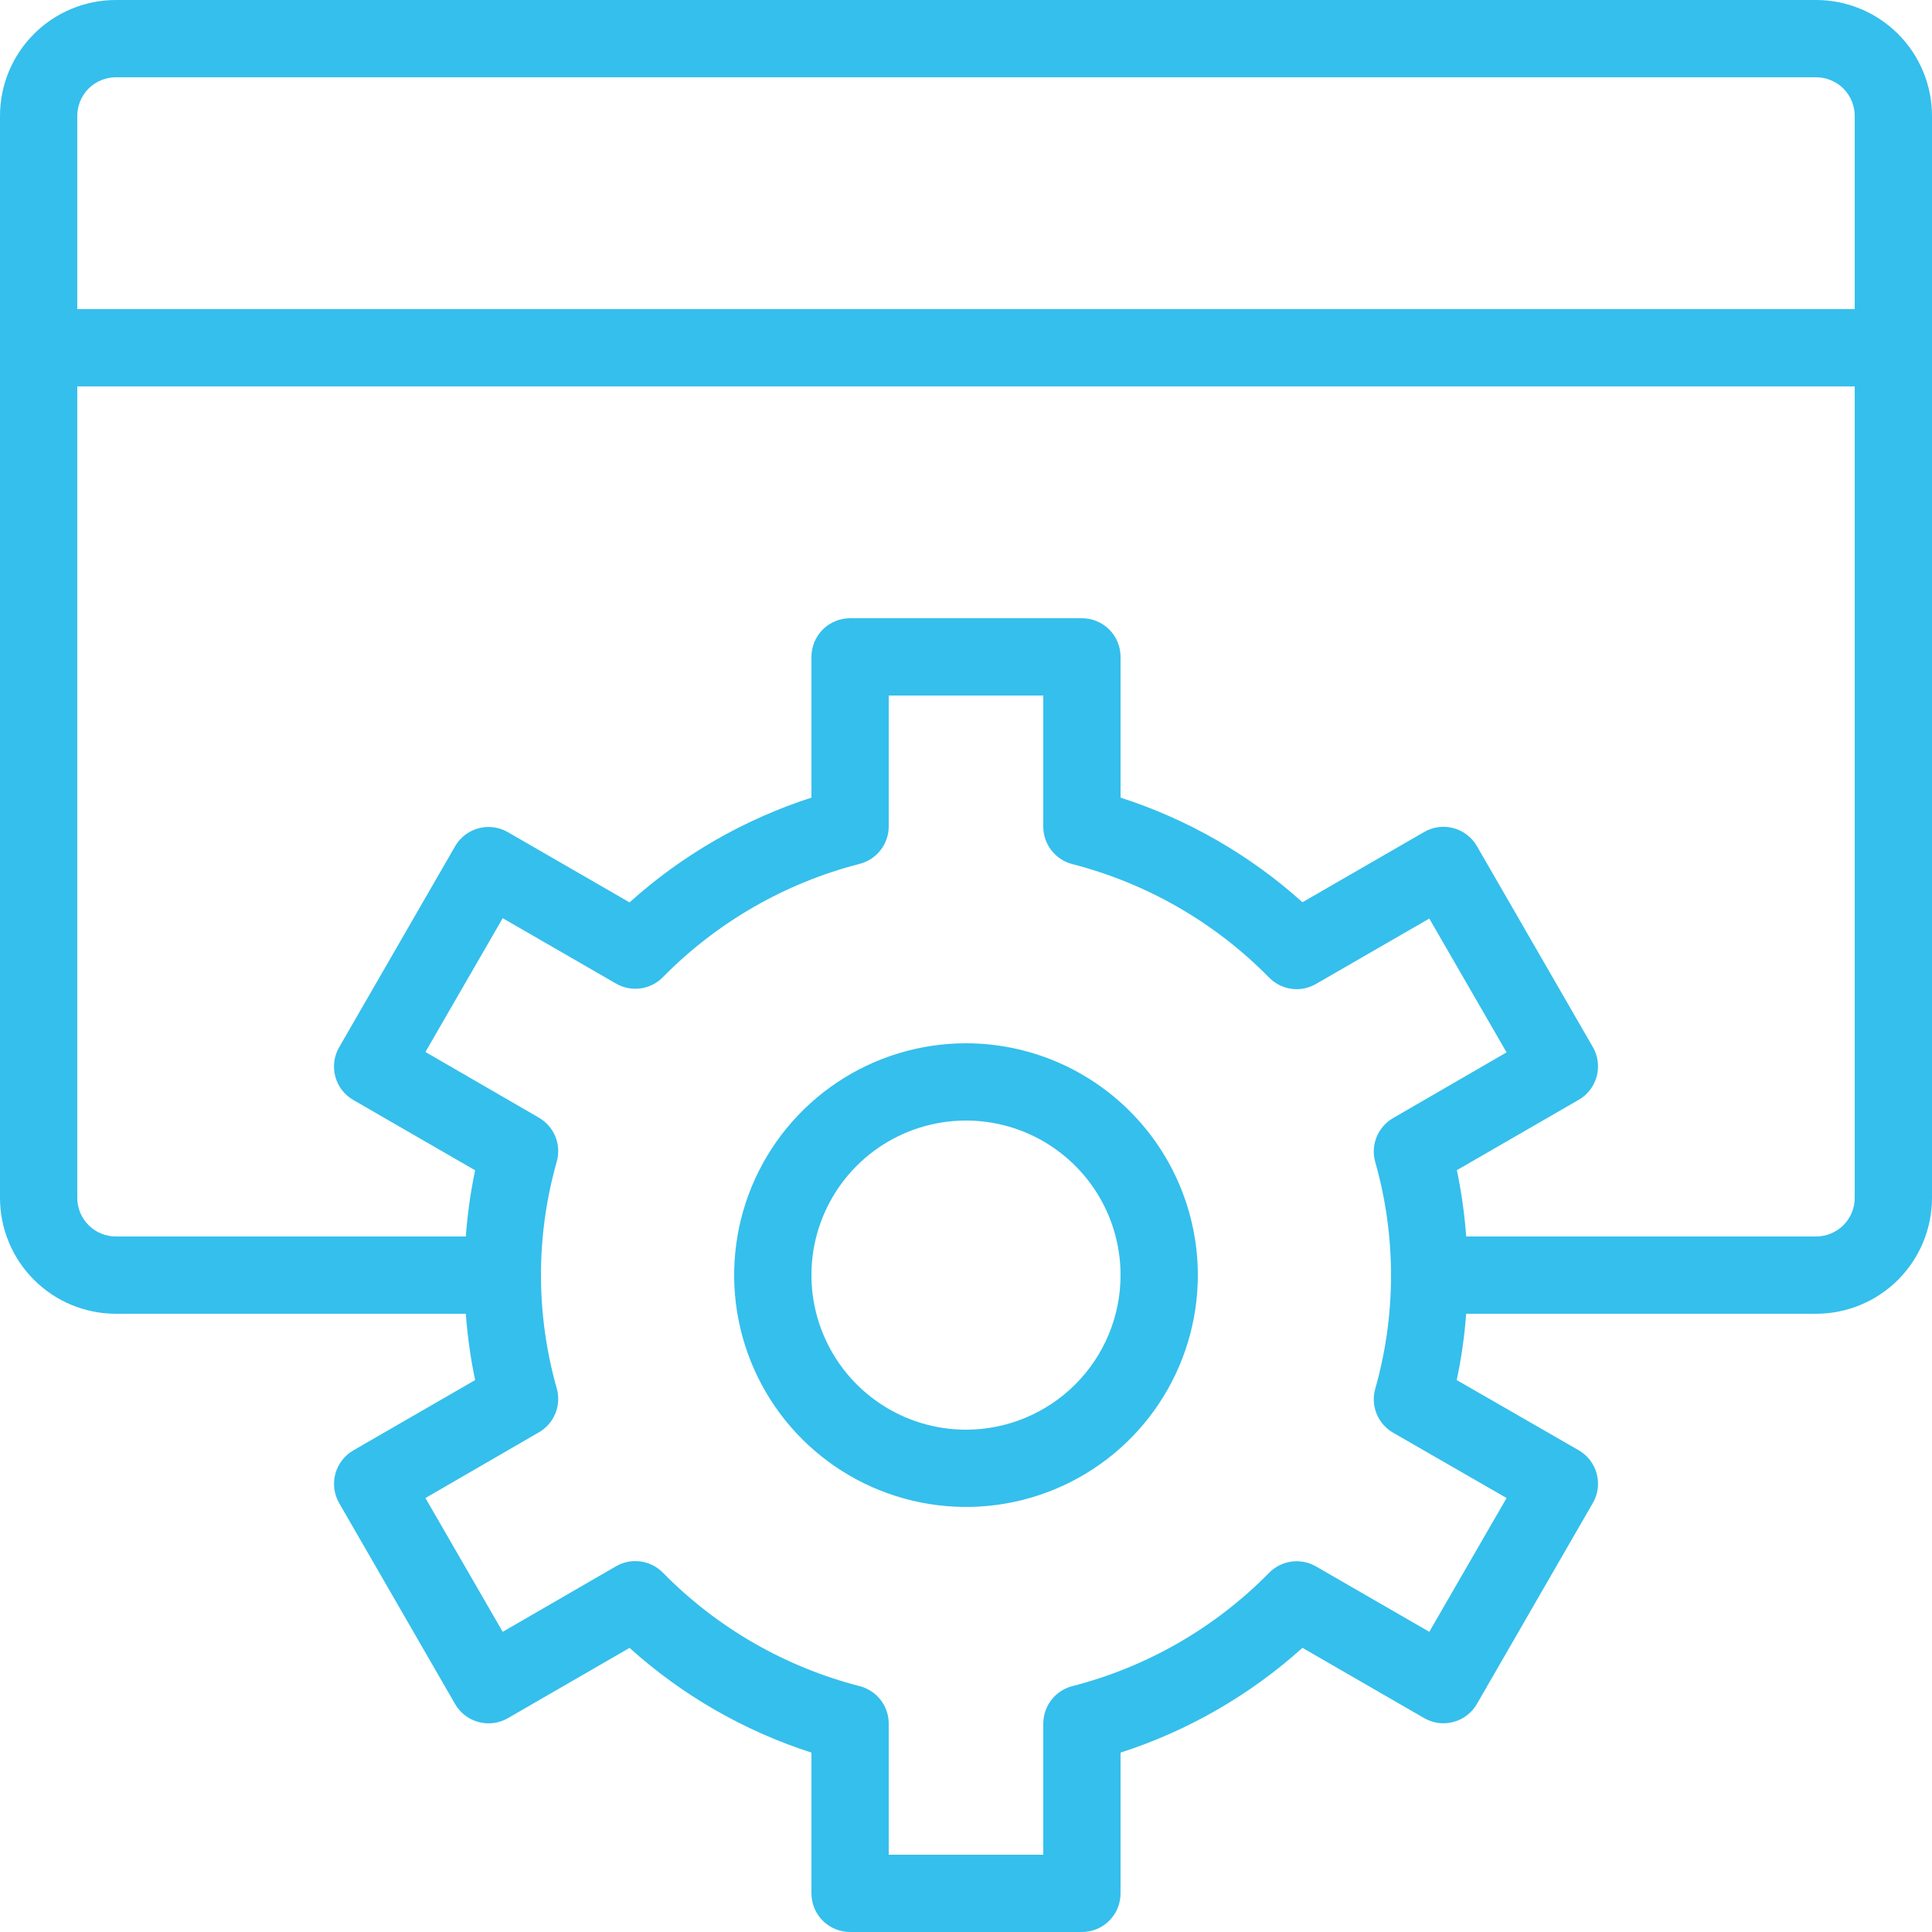 <svg width="40" height="40" viewBox="0 0 40 40" fill="none" xmlns="http://www.w3.org/2000/svg">
<path d="M20 21.6C19.051 21.6 18.123 21.881 17.333 22.409C16.544 22.936 15.929 23.686 15.565 24.563C15.202 25.44 15.107 26.405 15.292 27.336C15.477 28.267 15.934 29.122 16.606 29.794C17.277 30.465 18.132 30.922 19.064 31.107C19.995 31.293 20.96 31.198 21.837 30.834C22.714 30.471 23.464 29.856 23.991 29.066C24.518 28.277 24.8 27.349 24.8 26.4C24.799 25.127 24.293 23.907 23.393 23.007C22.493 22.107 21.273 21.601 20 21.6ZM20 29.6C19.367 29.6 18.748 29.412 18.222 29.06C17.696 28.709 17.286 28.209 17.044 27.624C16.801 27.04 16.738 26.396 16.861 25.775C16.985 25.155 17.29 24.584 17.737 24.137C18.185 23.689 18.755 23.385 19.376 23.261C19.996 23.138 20.64 23.201 21.224 23.443C21.809 23.685 22.309 24.096 22.661 24.622C23.012 25.148 23.2 25.767 23.2 26.4C23.2 27.248 22.863 28.062 22.263 28.662C21.663 29.262 20.849 29.6 20 29.6Z" fill="#35BFEC"/>
<path d="M37.6 0H2.4C1.763 0 1.153 0.253 0.703 0.703C0.253 1.153 0 1.763 0 2.4V24.8C0 25.436 0.253 26.047 0.703 26.497C1.153 26.947 1.763 27.2 2.4 27.2H9.644C9.678 27.661 9.742 28.12 9.837 28.573L7.315 30.029C7.132 30.135 6.998 30.309 6.943 30.514C6.888 30.718 6.916 30.936 7.022 31.12L9.422 35.28C9.474 35.371 9.544 35.451 9.628 35.515C9.711 35.579 9.806 35.626 9.908 35.653C10.009 35.68 10.115 35.687 10.219 35.673C10.324 35.66 10.424 35.626 10.515 35.573L13.034 34.118C14.122 35.098 15.406 35.837 16.8 36.286V39.2C16.8 39.412 16.884 39.616 17.034 39.766C17.184 39.916 17.388 40 17.6 40H22.4C22.612 40 22.816 39.916 22.966 39.766C23.116 39.616 23.2 39.412 23.2 39.2V36.286C24.594 35.836 25.878 35.097 26.966 34.117L29.485 35.571C29.576 35.624 29.676 35.658 29.781 35.672C29.885 35.686 29.991 35.679 30.092 35.651C30.194 35.624 30.289 35.577 30.372 35.513C30.456 35.449 30.526 35.37 30.578 35.278L32.978 31.118C33.031 31.027 33.065 30.927 33.079 30.823C33.092 30.718 33.085 30.613 33.058 30.511C33.031 30.41 32.984 30.315 32.92 30.231C32.856 30.148 32.776 30.078 32.685 30.026L30.16 28.573C30.256 28.12 30.321 27.662 30.356 27.2H37.6C38.236 27.2 38.847 26.947 39.297 26.497C39.747 26.047 40 25.436 40 24.8V2.4C40 1.763 39.747 1.153 39.297 0.703C38.847 0.253 38.236 0 37.6 0ZM2.4 1.6H37.6C37.812 1.6 38.016 1.684 38.166 1.834C38.316 1.984 38.4 2.188 38.4 2.4V6.4H1.6V2.4C1.6 2.188 1.684 1.984 1.834 1.834C1.984 1.684 2.188 1.6 2.4 1.6ZM31.192 31.015L29.592 33.785L27.246 32.431C27.093 32.343 26.914 32.307 26.739 32.331C26.563 32.355 26.4 32.437 26.276 32.563C25.156 33.702 23.747 34.513 22.2 34.91C22.028 34.955 21.876 35.055 21.768 35.195C21.659 35.335 21.6 35.508 21.6 35.685V38.4H18.4V35.685C18.4 35.508 18.341 35.335 18.232 35.195C18.124 35.055 17.972 34.955 17.8 34.91C16.253 34.513 14.843 33.7 13.724 32.56C13.6 32.434 13.437 32.352 13.261 32.328C13.086 32.304 12.907 32.339 12.754 32.428L10.408 33.785L8.808 31.015L11.157 29.655C11.31 29.567 11.43 29.429 11.498 29.265C11.565 29.101 11.575 28.919 11.528 28.748C11.091 27.212 11.091 25.584 11.528 24.047C11.575 23.876 11.565 23.694 11.498 23.53C11.43 23.366 11.31 23.229 11.157 23.14L8.808 21.78L10.408 19.01L12.754 20.364C12.907 20.453 13.086 20.488 13.261 20.464C13.437 20.44 13.6 20.358 13.724 20.232C14.844 19.093 16.253 18.282 17.8 17.885C17.972 17.84 18.124 17.74 18.232 17.6C18.341 17.46 18.4 17.288 18.4 17.11V14.4H21.6V17.115C21.6 17.293 21.659 17.465 21.768 17.605C21.876 17.745 22.028 17.845 22.2 17.89C23.747 18.288 25.157 19.1 26.276 20.24C26.4 20.366 26.563 20.448 26.739 20.472C26.914 20.496 27.093 20.461 27.246 20.372L29.592 19.018L31.192 21.788L28.843 23.148C28.689 23.237 28.57 23.374 28.502 23.538C28.435 23.702 28.424 23.884 28.472 24.055C28.909 25.592 28.909 27.22 28.472 28.756C28.424 28.927 28.435 29.109 28.502 29.273C28.57 29.437 28.689 29.575 28.843 29.663L31.192 31.015ZM37.6 25.6H30.356C30.322 25.139 30.258 24.68 30.163 24.227L32.685 22.771C32.776 22.719 32.856 22.649 32.92 22.566C32.984 22.482 33.031 22.387 33.058 22.286C33.085 22.184 33.092 22.078 33.079 21.974C33.065 21.87 33.031 21.769 32.978 21.678L30.578 17.518C30.526 17.427 30.456 17.348 30.372 17.284C30.289 17.219 30.194 17.172 30.092 17.145C29.991 17.118 29.885 17.111 29.781 17.125C29.676 17.139 29.576 17.173 29.485 17.226L26.966 18.68C25.878 17.701 24.594 16.963 23.2 16.514V13.6C23.2 13.388 23.116 13.184 22.966 13.034C22.816 12.884 22.612 12.8 22.4 12.8H17.6C17.388 12.8 17.184 12.884 17.034 13.034C16.884 13.184 16.8 13.388 16.8 13.6V16.514C15.406 16.964 14.122 17.703 13.034 18.683L10.515 17.229C10.424 17.176 10.324 17.142 10.219 17.128C10.115 17.114 10.009 17.121 9.908 17.148C9.806 17.176 9.711 17.223 9.628 17.287C9.544 17.351 9.474 17.43 9.422 17.522L7.022 21.682C6.969 21.773 6.935 21.873 6.921 21.977C6.908 22.081 6.915 22.187 6.942 22.289C6.969 22.39 7.016 22.485 7.08 22.569C7.144 22.652 7.224 22.722 7.315 22.774L9.837 24.23C9.742 24.682 9.678 25.14 9.644 25.6H2.4C2.188 25.6 1.984 25.516 1.834 25.366C1.684 25.216 1.6 25.012 1.6 24.8V8H38.4V24.8C38.4 25.012 38.316 25.216 38.166 25.366C38.016 25.516 37.812 25.6 37.6 25.6Z" fill="#35BFEC"/>
</svg>

